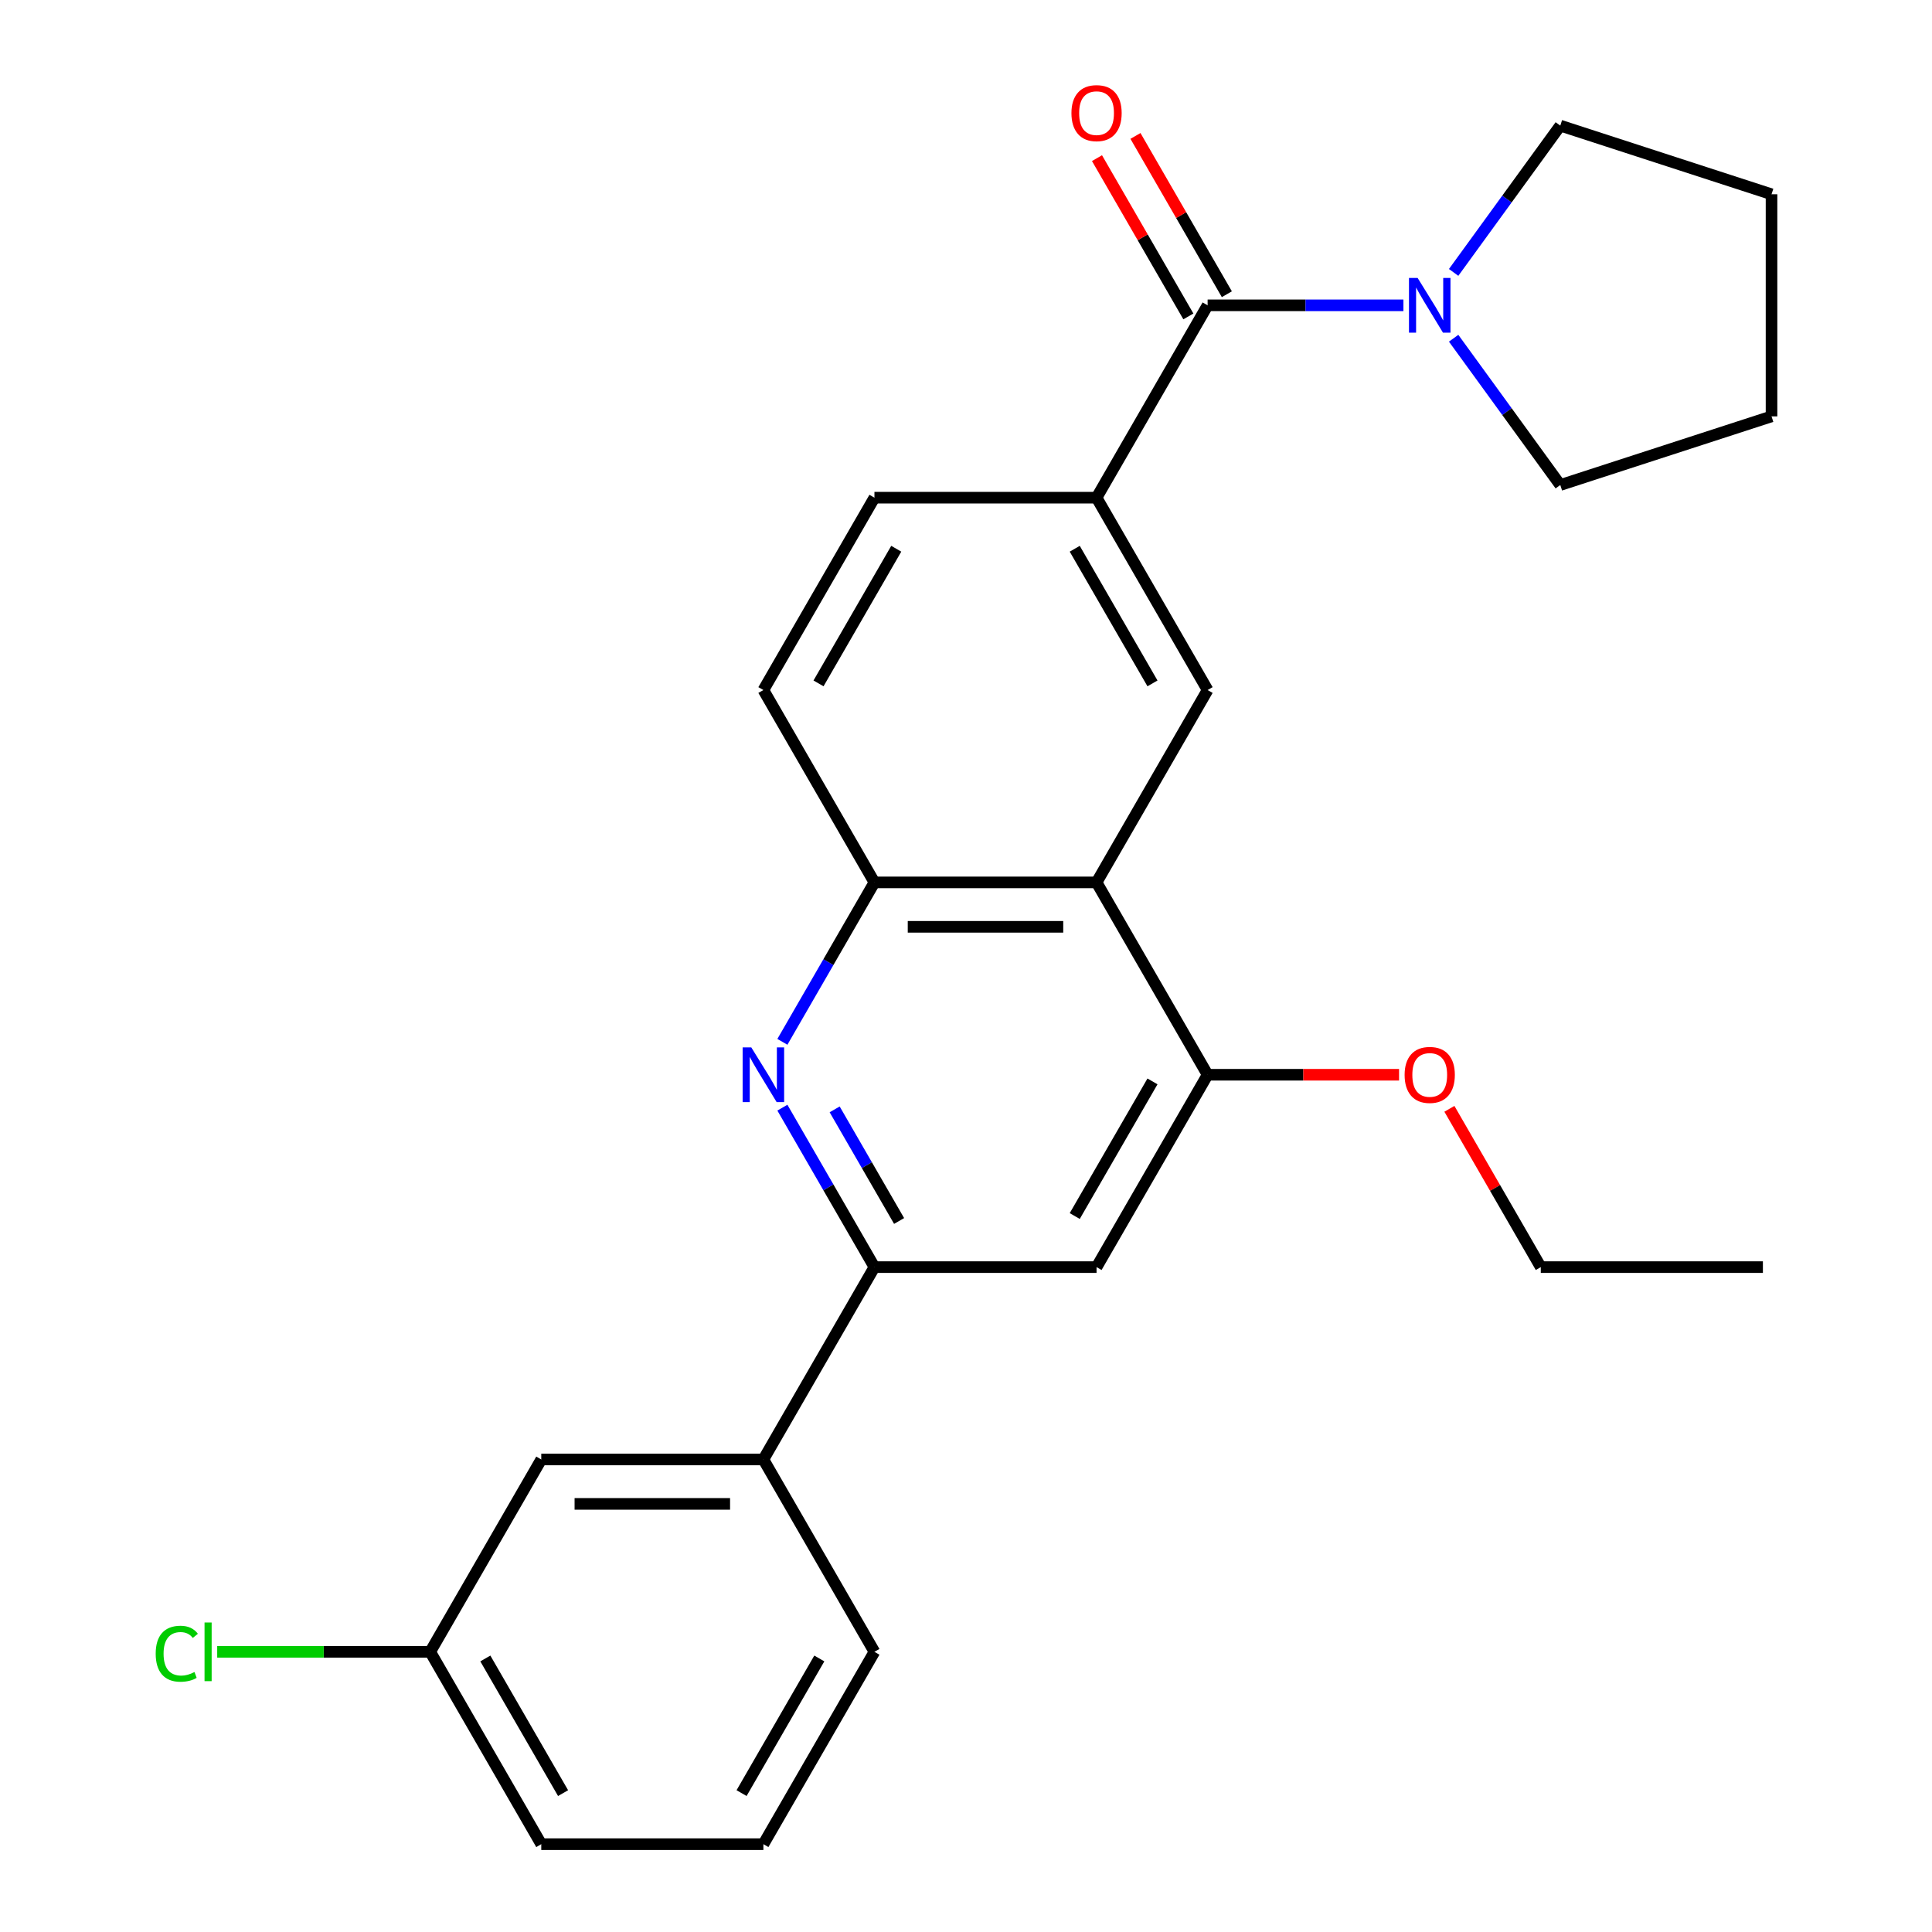 <?xml version='1.0' encoding='iso-8859-1'?>
<svg version='1.1' baseProfile='full'
              xmlns='http://www.w3.org/2000/svg'
                      xmlns:rdkit='http://www.rdkit.org/xml'
                      xmlns:xlink='http://www.w3.org/1999/xlink'
                  xml:space='preserve'
width='1000px' height='1000px' viewBox='0 0 1000 1000'>
<!-- END OF HEADER -->
<rect style='opacity:1.0;fill:#FFFFFF;stroke:none' width='1000' height='1000' x='0' y='0'> </rect>
<path class='bond-2' d='M 404.96,573.324 L 428.784,614.589' style='fill:none;fill-rule:evenodd;stroke:#0000FF;stroke-width:6px;stroke-linecap:butt;stroke-linejoin:miter;stroke-opacity:1' />
<path class='bond-2' d='M 428.784,614.589 L 452.609,655.854' style='fill:none;fill-rule:evenodd;stroke:#000000;stroke-width:6px;stroke-linecap:butt;stroke-linejoin:miter;stroke-opacity:1' />
<path class='bond-2' d='M 432.02,574.207 L 448.697,603.092' style='fill:none;fill-rule:evenodd;stroke:#0000FF;stroke-width:6px;stroke-linecap:butt;stroke-linejoin:miter;stroke-opacity:1' />
<path class='bond-2' d='M 448.697,603.092 L 465.374,631.978' style='fill:none;fill-rule:evenodd;stroke:#000000;stroke-width:6px;stroke-linecap:butt;stroke-linejoin:miter;stroke-opacity:1' />
<path class='bond-4' d='M 404.96,539.256 L 428.784,497.991' style='fill:none;fill-rule:evenodd;stroke:#0000FF;stroke-width:6px;stroke-linecap:butt;stroke-linejoin:miter;stroke-opacity:1' />
<path class='bond-4' d='M 428.784,497.991 L 452.609,456.726' style='fill:none;fill-rule:evenodd;stroke:#000000;stroke-width:6px;stroke-linecap:butt;stroke-linejoin:miter;stroke-opacity:1' />
<path class='bond-0' d='M 625.059,158.034 L 567.575,257.598' style='fill:none;fill-rule:evenodd;stroke:#000000;stroke-width:6px;stroke-linecap:butt;stroke-linejoin:miter;stroke-opacity:1' />
<path class='bond-6' d='M 625.059,158.034 L 675.735,158.034' style='fill:none;fill-rule:evenodd;stroke:#000000;stroke-width:6px;stroke-linecap:butt;stroke-linejoin:miter;stroke-opacity:1' />
<path class='bond-6' d='M 675.735,158.034 L 726.411,158.034' style='fill:none;fill-rule:evenodd;stroke:#0000FF;stroke-width:6px;stroke-linecap:butt;stroke-linejoin:miter;stroke-opacity:1' />
<path class='bond-10' d='M 635.015,152.286 L 611.364,111.321' style='fill:none;fill-rule:evenodd;stroke:#000000;stroke-width:6px;stroke-linecap:butt;stroke-linejoin:miter;stroke-opacity:1' />
<path class='bond-10' d='M 611.364,111.321 L 587.713,70.356' style='fill:none;fill-rule:evenodd;stroke:#FF0000;stroke-width:6px;stroke-linecap:butt;stroke-linejoin:miter;stroke-opacity:1' />
<path class='bond-10' d='M 615.102,163.782 L 591.451,122.817' style='fill:none;fill-rule:evenodd;stroke:#000000;stroke-width:6px;stroke-linecap:butt;stroke-linejoin:miter;stroke-opacity:1' />
<path class='bond-10' d='M 591.451,122.817 L 567.8,81.853' style='fill:none;fill-rule:evenodd;stroke:#FF0000;stroke-width:6px;stroke-linecap:butt;stroke-linejoin:miter;stroke-opacity:1' />
<path class='bond-1' d='M 567.575,456.726 L 452.609,456.726' style='fill:none;fill-rule:evenodd;stroke:#000000;stroke-width:6px;stroke-linecap:butt;stroke-linejoin:miter;stroke-opacity:1' />
<path class='bond-1' d='M 550.33,479.719 L 469.854,479.719' style='fill:none;fill-rule:evenodd;stroke:#000000;stroke-width:6px;stroke-linecap:butt;stroke-linejoin:miter;stroke-opacity:1' />
<path class='bond-5' d='M 567.575,456.726 L 625.059,357.162' style='fill:none;fill-rule:evenodd;stroke:#000000;stroke-width:6px;stroke-linecap:butt;stroke-linejoin:miter;stroke-opacity:1' />
<path class='bond-7' d='M 567.575,456.726 L 625.059,556.29' style='fill:none;fill-rule:evenodd;stroke:#000000;stroke-width:6px;stroke-linecap:butt;stroke-linejoin:miter;stroke-opacity:1' />
<path class='bond-8' d='M 452.609,655.854 L 567.575,655.854' style='fill:none;fill-rule:evenodd;stroke:#000000;stroke-width:6px;stroke-linecap:butt;stroke-linejoin:miter;stroke-opacity:1' />
<path class='bond-9' d='M 452.609,655.854 L 395.126,755.418' style='fill:none;fill-rule:evenodd;stroke:#000000;stroke-width:6px;stroke-linecap:butt;stroke-linejoin:miter;stroke-opacity:1' />
<path class='bond-3' d='M 567.575,257.598 L 452.609,257.598' style='fill:none;fill-rule:evenodd;stroke:#000000;stroke-width:6px;stroke-linecap:butt;stroke-linejoin:miter;stroke-opacity:1' />
<path class='bond-27' d='M 567.575,257.598 L 625.059,357.162' style='fill:none;fill-rule:evenodd;stroke:#000000;stroke-width:6px;stroke-linecap:butt;stroke-linejoin:miter;stroke-opacity:1' />
<path class='bond-27' d='M 556.285,284.029 L 596.523,353.724' style='fill:none;fill-rule:evenodd;stroke:#000000;stroke-width:6px;stroke-linecap:butt;stroke-linejoin:miter;stroke-opacity:1' />
<path class='bond-12' d='M 452.609,456.726 L 395.126,357.162' style='fill:none;fill-rule:evenodd;stroke:#000000;stroke-width:6px;stroke-linecap:butt;stroke-linejoin:miter;stroke-opacity:1' />
<path class='bond-17' d='M 752.401,141 L 780.001,103.012' style='fill:none;fill-rule:evenodd;stroke:#0000FF;stroke-width:6px;stroke-linecap:butt;stroke-linejoin:miter;stroke-opacity:1' />
<path class='bond-17' d='M 780.001,103.012 L 807.601,65.024' style='fill:none;fill-rule:evenodd;stroke:#000000;stroke-width:6px;stroke-linecap:butt;stroke-linejoin:miter;stroke-opacity:1' />
<path class='bond-18' d='M 752.401,175.068 L 780.001,213.056' style='fill:none;fill-rule:evenodd;stroke:#0000FF;stroke-width:6px;stroke-linecap:butt;stroke-linejoin:miter;stroke-opacity:1' />
<path class='bond-18' d='M 780.001,213.056 L 807.601,251.044' style='fill:none;fill-rule:evenodd;stroke:#000000;stroke-width:6px;stroke-linecap:butt;stroke-linejoin:miter;stroke-opacity:1' />
<path class='bond-15' d='M 625.059,556.29 L 674.605,556.29' style='fill:none;fill-rule:evenodd;stroke:#000000;stroke-width:6px;stroke-linecap:butt;stroke-linejoin:miter;stroke-opacity:1' />
<path class='bond-15' d='M 674.605,556.29 L 724.151,556.29' style='fill:none;fill-rule:evenodd;stroke:#FF0000;stroke-width:6px;stroke-linecap:butt;stroke-linejoin:miter;stroke-opacity:1' />
<path class='bond-26' d='M 625.059,556.29 L 567.575,655.854' style='fill:none;fill-rule:evenodd;stroke:#000000;stroke-width:6px;stroke-linecap:butt;stroke-linejoin:miter;stroke-opacity:1' />
<path class='bond-26' d='M 596.523,559.728 L 556.285,629.422' style='fill:none;fill-rule:evenodd;stroke:#000000;stroke-width:6px;stroke-linecap:butt;stroke-linejoin:miter;stroke-opacity:1' />
<path class='bond-13' d='M 395.126,755.418 L 280.159,755.418' style='fill:none;fill-rule:evenodd;stroke:#000000;stroke-width:6px;stroke-linecap:butt;stroke-linejoin:miter;stroke-opacity:1' />
<path class='bond-13' d='M 377.881,778.411 L 297.404,778.411' style='fill:none;fill-rule:evenodd;stroke:#000000;stroke-width:6px;stroke-linecap:butt;stroke-linejoin:miter;stroke-opacity:1' />
<path class='bond-19' d='M 395.126,755.418 L 452.609,854.982' style='fill:none;fill-rule:evenodd;stroke:#000000;stroke-width:6px;stroke-linecap:butt;stroke-linejoin:miter;stroke-opacity:1' />
<path class='bond-11' d='M 452.609,257.598 L 395.126,357.162' style='fill:none;fill-rule:evenodd;stroke:#000000;stroke-width:6px;stroke-linecap:butt;stroke-linejoin:miter;stroke-opacity:1' />
<path class='bond-11' d='M 463.899,284.029 L 423.661,353.724' style='fill:none;fill-rule:evenodd;stroke:#000000;stroke-width:6px;stroke-linecap:butt;stroke-linejoin:miter;stroke-opacity:1' />
<path class='bond-14' d='M 280.159,755.418 L 222.676,854.982' style='fill:none;fill-rule:evenodd;stroke:#000000;stroke-width:6px;stroke-linecap:butt;stroke-linejoin:miter;stroke-opacity:1' />
<path class='bond-16' d='M 222.676,854.982 L 167.55,854.982' style='fill:none;fill-rule:evenodd;stroke:#000000;stroke-width:6px;stroke-linecap:butt;stroke-linejoin:miter;stroke-opacity:1' />
<path class='bond-16' d='M 167.55,854.982 L 112.423,854.982' style='fill:none;fill-rule:evenodd;stroke:#00CC00;stroke-width:6px;stroke-linecap:butt;stroke-linejoin:miter;stroke-opacity:1' />
<path class='bond-28' d='M 222.676,854.982 L 280.159,954.545' style='fill:none;fill-rule:evenodd;stroke:#000000;stroke-width:6px;stroke-linecap:butt;stroke-linejoin:miter;stroke-opacity:1' />
<path class='bond-28' d='M 251.211,858.419 L 291.449,928.114' style='fill:none;fill-rule:evenodd;stroke:#000000;stroke-width:6px;stroke-linecap:butt;stroke-linejoin:miter;stroke-opacity:1' />
<path class='bond-22' d='M 750.206,573.924 L 773.857,614.889' style='fill:none;fill-rule:evenodd;stroke:#FF0000;stroke-width:6px;stroke-linecap:butt;stroke-linejoin:miter;stroke-opacity:1' />
<path class='bond-22' d='M 773.857,614.889 L 797.508,655.854' style='fill:none;fill-rule:evenodd;stroke:#000000;stroke-width:6px;stroke-linecap:butt;stroke-linejoin:miter;stroke-opacity:1' />
<path class='bond-23' d='M 807.601,65.024 L 916.94,100.551' style='fill:none;fill-rule:evenodd;stroke:#000000;stroke-width:6px;stroke-linecap:butt;stroke-linejoin:miter;stroke-opacity:1' />
<path class='bond-24' d='M 807.601,251.044 L 916.94,215.517' style='fill:none;fill-rule:evenodd;stroke:#000000;stroke-width:6px;stroke-linecap:butt;stroke-linejoin:miter;stroke-opacity:1' />
<path class='bond-20' d='M 452.609,854.982 L 395.126,954.545' style='fill:none;fill-rule:evenodd;stroke:#000000;stroke-width:6px;stroke-linecap:butt;stroke-linejoin:miter;stroke-opacity:1' />
<path class='bond-20' d='M 424.073,858.419 L 383.835,928.114' style='fill:none;fill-rule:evenodd;stroke:#000000;stroke-width:6px;stroke-linecap:butt;stroke-linejoin:miter;stroke-opacity:1' />
<path class='bond-21' d='M 395.126,954.545 L 280.159,954.545' style='fill:none;fill-rule:evenodd;stroke:#000000;stroke-width:6px;stroke-linecap:butt;stroke-linejoin:miter;stroke-opacity:1' />
<path class='bond-25' d='M 797.508,655.854 L 912.475,655.854' style='fill:none;fill-rule:evenodd;stroke:#000000;stroke-width:6px;stroke-linecap:butt;stroke-linejoin:miter;stroke-opacity:1' />
<path class='bond-29' d='M 916.94,100.551 L 916.94,215.517' style='fill:none;fill-rule:evenodd;stroke:#000000;stroke-width:6px;stroke-linecap:butt;stroke-linejoin:miter;stroke-opacity:1' />
<path  class='atom-0' d='M 388.866 542.13
L 398.146 557.13
Q 399.066 558.61, 400.546 561.29
Q 402.026 563.97, 402.106 564.13
L 402.106 542.13
L 405.866 542.13
L 405.866 570.45
L 401.986 570.45
L 392.026 554.05
Q 390.866 552.13, 389.626 549.93
Q 388.426 547.73, 388.066 547.05
L 388.066 570.45
L 384.386 570.45
L 384.386 542.13
L 388.866 542.13
' fill='#0000FF'/>
<path  class='atom-7' d='M 733.765 143.874
L 743.045 158.874
Q 743.965 160.354, 745.445 163.034
Q 746.925 165.714, 747.005 165.874
L 747.005 143.874
L 750.765 143.874
L 750.765 172.194
L 746.885 172.194
L 736.925 155.794
Q 735.765 153.874, 734.525 151.674
Q 733.325 149.474, 732.965 148.794
L 732.965 172.194
L 729.285 172.194
L 729.285 143.874
L 733.765 143.874
' fill='#0000FF'/>
<path  class='atom-11' d='M 554.575 58.55
Q 554.575 51.75, 557.935 47.95
Q 561.295 44.15, 567.575 44.15
Q 573.855 44.15, 577.215 47.95
Q 580.575 51.75, 580.575 58.55
Q 580.575 65.43, 577.175 69.35
Q 573.775 73.23, 567.575 73.23
Q 561.335 73.23, 557.935 69.35
Q 554.575 65.47, 554.575 58.55
M 567.575 70.03
Q 571.895 70.03, 574.215 67.15
Q 576.575 64.23, 576.575 58.55
Q 576.575 52.99, 574.215 50.19
Q 571.895 47.35, 567.575 47.35
Q 563.255 47.35, 560.895 50.15
Q 558.575 52.95, 558.575 58.55
Q 558.575 64.27, 560.895 67.15
Q 563.255 70.03, 567.575 70.03
' fill='#FF0000'/>
<path  class='atom-16' d='M 727.025 556.37
Q 727.025 549.57, 730.385 545.77
Q 733.745 541.97, 740.025 541.97
Q 746.305 541.97, 749.665 545.77
Q 753.025 549.57, 753.025 556.37
Q 753.025 563.25, 749.625 567.17
Q 746.225 571.05, 740.025 571.05
Q 733.785 571.05, 730.385 567.17
Q 727.025 563.29, 727.025 556.37
M 740.025 567.85
Q 744.345 567.85, 746.665 564.97
Q 749.025 562.05, 749.025 556.37
Q 749.025 550.81, 746.665 548.01
Q 744.345 545.17, 740.025 545.17
Q 735.705 545.17, 733.345 547.97
Q 731.025 550.77, 731.025 556.37
Q 731.025 562.09, 733.345 564.97
Q 735.705 567.85, 740.025 567.85
' fill='#FF0000'/>
<path  class='atom-17' d='M 80.589 855.962
Q 80.589 848.922, 83.869 845.242
Q 87.189 841.522, 93.469 841.522
Q 99.309 841.522, 102.429 845.642
L 99.789 847.802
Q 97.509 844.802, 93.469 844.802
Q 89.189 844.802, 86.909 847.682
Q 84.669 850.522, 84.669 855.962
Q 84.669 861.562, 86.989 864.442
Q 89.349 867.322, 93.909 867.322
Q 97.029 867.322, 100.669 865.442
L 101.789 868.442
Q 100.309 869.402, 98.069 869.962
Q 95.829 870.522, 93.349 870.522
Q 87.189 870.522, 83.869 866.762
Q 80.589 863.002, 80.589 855.962
' fill='#00CC00'/>
<path  class='atom-17' d='M 105.869 839.802
L 109.549 839.802
L 109.549 870.162
L 105.869 870.162
L 105.869 839.802
' fill='#00CC00'/>
</svg>
